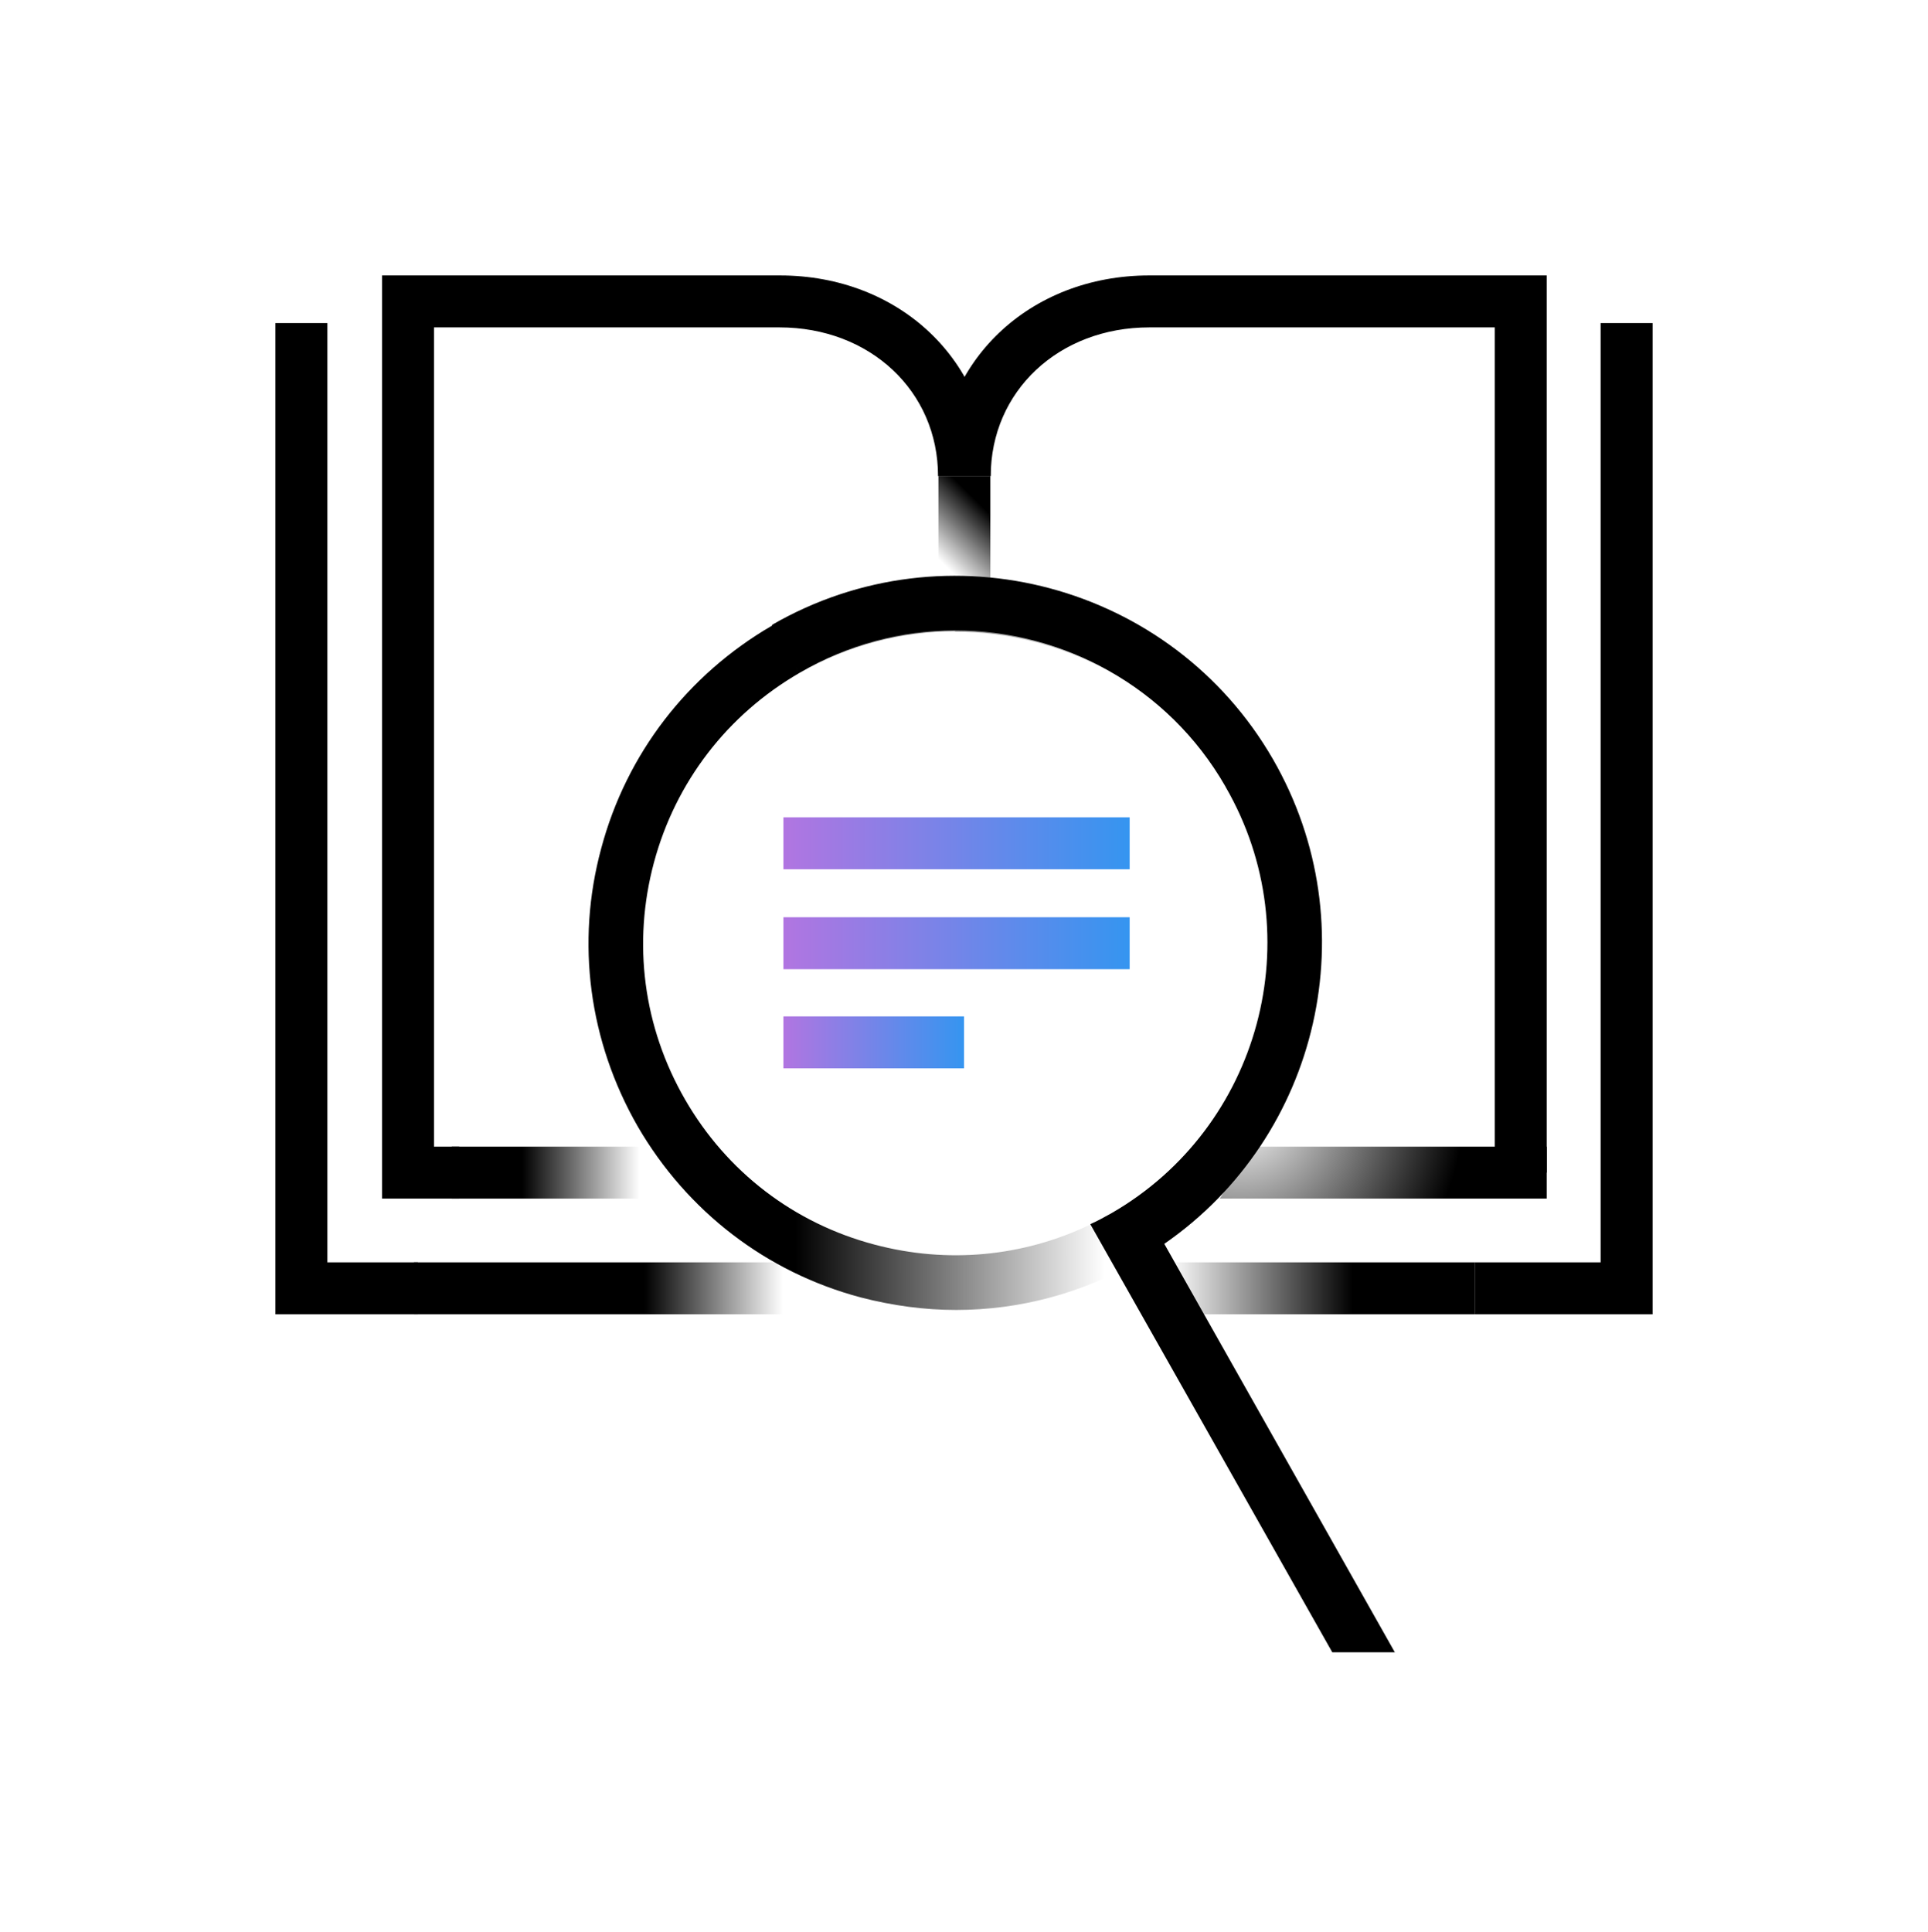 <svg xmlns="http://www.w3.org/2000/svg" data-name="Calque 1" viewBox="0 0 490 491"><defs><linearGradient id="a" x1="199.1" x2="287.1" y1="204.5" y2="204.5" gradientTransform="matrix(1 0 0 -1 0 418.8)" gradientUnits="userSpaceOnUse"><stop offset="0" stop-color="#b175e1"/><stop offset="1" stop-color="#3595f0"/></linearGradient><linearGradient id="b" x1="199.1" x2="287.1" y1="179.1" y2="179.1" gradientTransform="matrix(1 0 0 -1 0 418.8)" gradientUnits="userSpaceOnUse"><stop offset="0" stop-color="#b175e1"/><stop offset="1" stop-color="#3595f0"/></linearGradient><linearGradient id="c" x1="199.1" x2="245" y1="153.9" y2="153.9" gradientTransform="matrix(1 0 0 -1 0 418.8)" gradientUnits="userSpaceOnUse"><stop offset="0" stop-color="#b175e1"/><stop offset="1" stop-color="#3595f0"/></linearGradient><linearGradient id="d" x1="202.1" x2="280.9" y1="179.08" y2="179.08" gradientTransform="matrix(1 0 0 -1 0 418.8)" gradientUnits="userSpaceOnUse"><stop offset="0"/><stop offset="1" stop-opacity="0"/></linearGradient><linearGradient id="e" x1="114.8" x2="174.5" y1="120.8" y2="120.8" gradientTransform="matrix(1 0 0 -1 0 418.8)" gradientUnits="userSpaceOnUse"><stop offset=".3"/><stop offset=".8" stop-opacity="0"/></linearGradient><linearGradient id="f" x1="232.89" x2="257.31" y1="267.69" y2="292.21" gradientTransform="matrix(1 0 0 -1 0 418.8)" gradientUnits="userSpaceOnUse"><stop offset=".3" stop-opacity="0"/><stop offset=".8"/></linearGradient><radialGradient id="g" cx="314.9" cy="136.5" r="95.1" fx="314.9" fy="136.5" gradientTransform="matrix(1 0 0 -1 0 418.8)" gradientUnits="userSpaceOnUse"><stop offset="0" stop-opacity="0"/><stop offset=".6"/></radialGradient><radialGradient id="h" cx="183" cy="129.6" r="76.1" fx="183" fy="129.6" gradientTransform="matrix(1 0 0 -1 0 418.8)" gradientUnits="userSpaceOnUse"><stop offset="0" stop-opacity="0"/><stop offset=".6"/></radialGradient><linearGradient id="i" x1="105.2" x2="222.5" y1="91.4" y2="91.4" gradientTransform="matrix(1 0 0 -1 0 418.8)" gradientUnits="userSpaceOnUse"><stop offset=".5"/><stop offset=".8" stop-opacity="0"/></linearGradient><linearGradient id="j" x1="297.3" x2="374.8" y1="91.4" y2="91.4" gradientTransform="matrix(1 0 0 -1 0 418.8)" gradientUnits="userSpaceOnUse"><stop offset="0" stop-opacity="0"/><stop offset=".6"/></linearGradient></defs><g data-name="Calque 1-2"><g data-name="Calque 4"><path fill="url(#a)" d="M199.1 207.7H287.1V220.9H199.1z"/><path fill="url(#b)" d="M199.1 233.1H287.1V246.3H199.1z"/><path fill="url(#c)" d="M199.1 258.3H245V271.5H199.1z"/><path fill="url(#d)" d="M243 332.9c-8.1 0-16.2-1.1-24.3-3.2-24-6.4-44.1-21.9-56.6-43.4-12.4-21.6-15.8-46.7-9.3-70.7 6.4-24 21.9-44.1 43.4-56.6 44.5-25.7 101.6-10.4 127.3 34.1s10.4 101.6-34.1 127.3c-14.4 8.3-30.3 12.5-46.4 12.5m-.3-172.5c-13.4 0-27.1 3.4-39.5 10.6-18.3 10.6-31.5 27.7-37 48.2s-2.7 41.8 7.9 60.2 27.7 31.5 48.2 36.9c18.5 4.9 37.7 3.1 54.8-5.1 1.8-.9 3.6-1.8 5.4-2.8 37.9-21.9 50.9-70.5 29-108.3-14.7-25.4-41.4-39.6-68.8-39.6z"/><path d="M311.5 200c21.9 37.9 8.8 86.5-29 108.3-1.8 1-3.6 2-5.4 2.8l61.5 108.8h15.9l-58.6-103.8c39.5-27.3 52-80.9 27.6-123.2-25.7-44.5-82.8-59.8-127.3-34.1l6.9 12c12.5-7.2 26.1-10.6 39.5-10.6 27.4 0 54.2 14.2 68.8 39.6z"/><path fill="url(#e)" d="M114.8 291.4H174.6V304.6H114.8z"/><path d="M393.1 298h-13.2V83.2h-87.8c-23 0-40.3 16.2-40.3 37.8h-13.2c0-29.1 23-51 53.5-51h101z"/><path fill="url(#f)" d="M238.5 121H251.7V156.7H238.5z"/><path fill="url(#g)" d="M310 304.6 393.1 304.6 393.1 291.4 318.4 291.4"/><path fill="url(#h)" d="M251.7 121c0-29.1-23-51-53.5-51H97.1v234.6h19.6v-13.2h-6.4V83.2h87.8c23 0 40.3 16.2 40.3 37.8"/><path d="M106.2 334 70 334 70 82.1 83.2 82.1 83.2 320.8 106.2 320.8 106.2 334z"/><path d="M420 334 374.8 334 374.8 320.8 406.8 320.8 406.8 82.1 420 82.1 420 334z"/><path fill="url(#i)" d="M105.2 320.8H222.5V334H105.2z"/><path fill="url(#j)" d="M297.3 320.8H374.8V334H297.3z"/></g></g><path fill="none" d="M0 0H490V491H0z"/></svg>